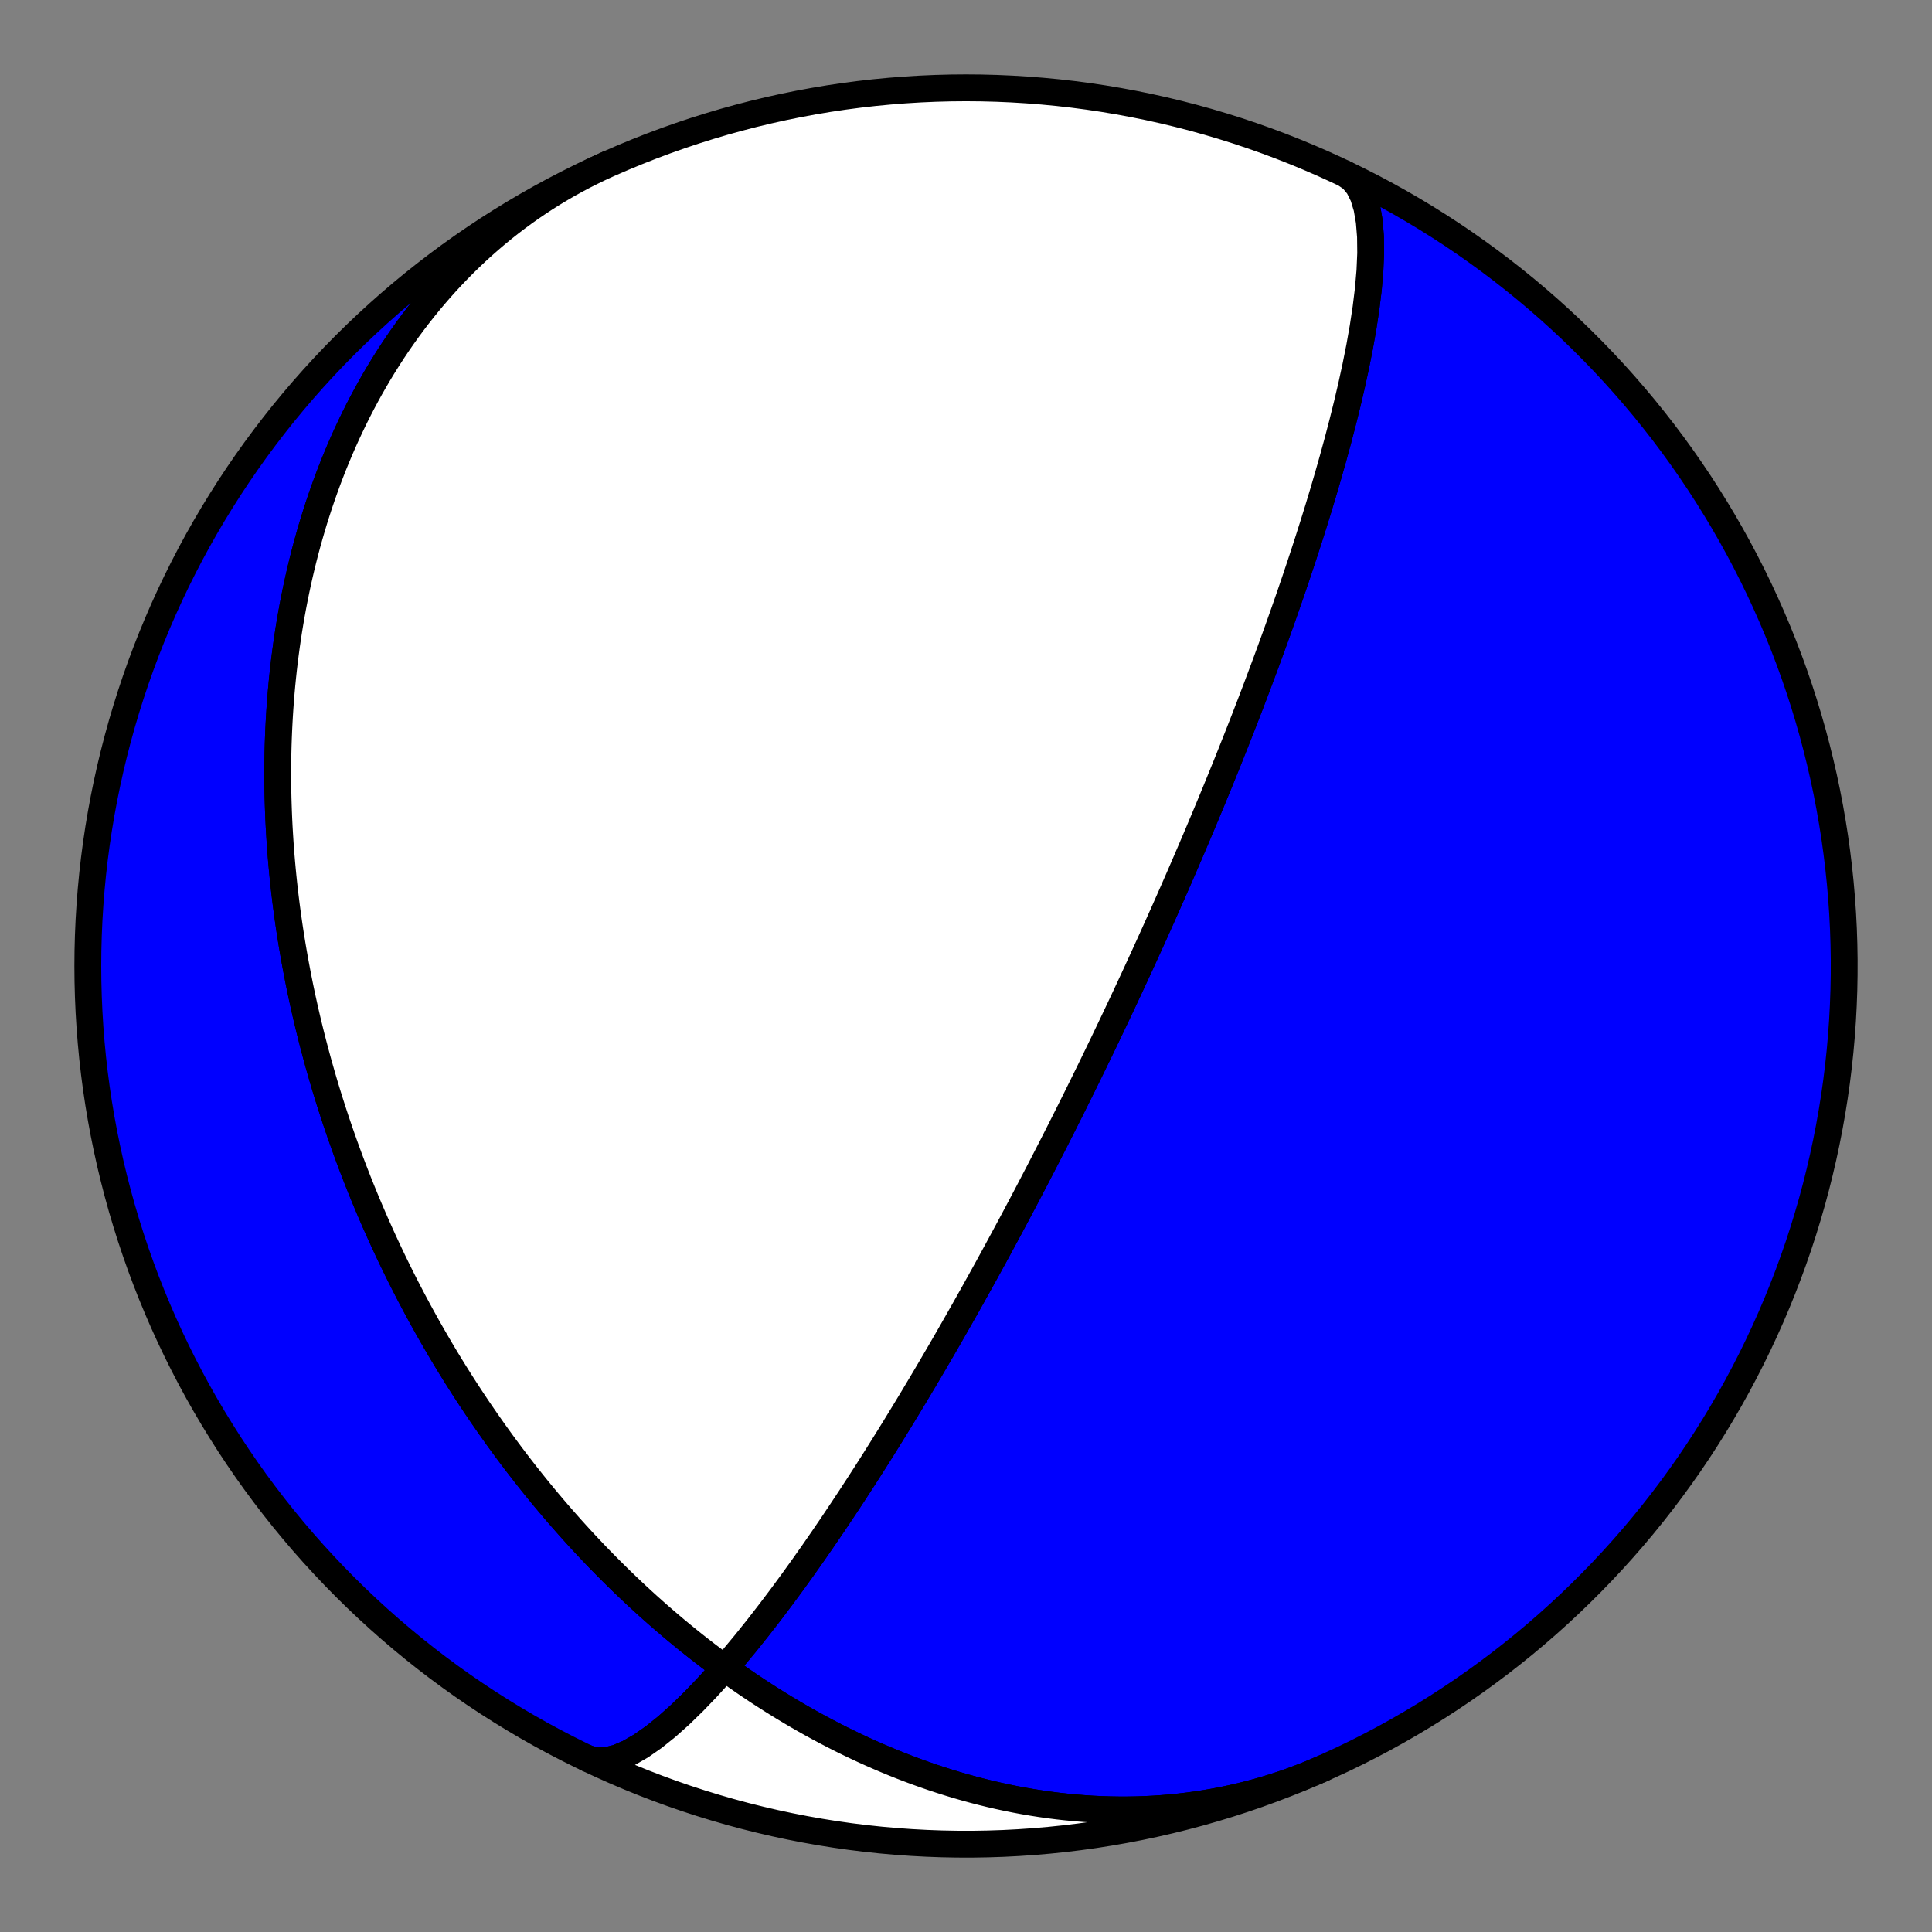 <?xml version="1.0" encoding="utf-8" standalone="no"?>
<!DOCTYPE svg PUBLIC "-//W3C//DTD SVG 1.1//EN"
  "http://www.w3.org/Graphics/SVG/1.1/DTD/svg11.dtd">
<!-- Created with matplotlib (https://matplotlib.org/) -->
<svg height="144pt" version="1.1" viewBox="0 0 144 144" width="144pt" xmlns="http://www.w3.org/2000/svg" xmlns:xlink="http://www.w3.org/1999/xlink">
 <rect x="0" y="0" width="144" height="144" fill="#808080" stroke="none"/>
 <defs>
  <style type="text/css">*{stroke-linecap:butt;stroke-linejoin:round;}</style>
 </defs>
 <g id="figure_1">
  <g id="patch_1">
   <path d="M 0 144 
L 144 144 
L 144 0 
L 0 0 
z
" style="fill:none;"/>
  </g>
  <g id="axes_1">
   <g id="PatchCollection_1">
    <path clip-path="url(#pc6c917d5fa)" d="M 98.624 131.797 
L 98.024 132.058 
L 97.418 132.308 
L 96.809 132.546 
L 96.195 132.773 
L 95.577 132.988 
L 94.955 133.192 
L 94.33 133.384 
L 93.701 133.565 
L 93.069 133.734 
L 92.434 133.892 
L 91.797 134.038 
L 91.157 134.173 
L 90.514 134.296 
L 89.87 134.407 
L 89.225 134.507 
L 88.577 134.596 
L 87.929 134.673 
L 87.28 134.739 
L 86.629 134.794 
L 85.979 134.838 
L 85.327 134.87 
L 84.676 134.892 
L 84.025 134.903 
L 83.374 134.903 
L 82.724 134.892 
L 82.075 134.871 
L 81.426 134.84 
L 80.779 134.798 
L 80.133 134.746 
L 79.488 134.684 
L 78.845 134.613 
L 78.204 134.532 
L 77.565 134.441 
L 76.928 134.341 
L 76.294 134.232 
L 75.662 134.114 
L 75.033 133.987 
L 74.407 133.852 
L 73.783 133.708 
L 73.163 133.556 
L 72.546 133.396 
L 71.932 133.227 
L 71.322 133.052 
L 70.715 132.868 
L 70.112 132.677 
L 69.513 132.479 
L 68.917 132.274 
L 68.325 132.062 
L 67.738 131.843 
L 67.154 131.618 
L 66.575 131.386 
L 65.999 131.148 
L 65.428 130.904 
L 64.862 130.655 
L 64.299 130.399 
L 63.742 130.138 
L 63.188 129.872 
L 62.639 129.601 
L 62.095 129.324 
L 61.555 129.043 
L 61.02 128.757 
L 60.489 128.466 
L 59.963 128.171 
L 59.441 127.871 
L 58.925 127.567 
L 58.413 127.26 
L 57.905 126.948 
L 57.402 126.632 
L 56.904 126.313 
L 56.41 125.991 
L 55.921 125.664 
L 55.437 125.335 
L 54.958 125.002 
L 54.483 124.667 
L 54.012 124.328 
L 53.546 123.986 
L 53.085 123.642 
L 52.628 123.295 
L 52.176 122.945 
L 51.728 122.593 
L 51.285 122.238 
L 50.846 121.881 
L 50.411 121.522 
L 49.981 121.161 
L 49.556 120.797 
L 49.134 120.432 
L 48.717 120.064 
L 48.304 119.695 
L 47.896 119.324 
L 47.491 118.951 
L 47.091 118.577 
L 46.695 118.2 
L 46.303 117.823 
L 45.915 117.443 
L 45.531 117.062 
L 45.151 116.68 
L 44.775 116.297 
L 44.402 115.912 
L 44.034 115.525 
L 43.67 115.138 
L 43.309 114.749 
L 42.952 114.359 
L 42.599 113.968 
L 42.25 113.576 
L 41.904 113.183 
L 41.561 112.789 
L 41.223 112.393 
L 40.888 111.997 
L 40.556 111.6 
L 40.228 111.202 
L 39.903 110.803 
L 39.582 110.402 
L 39.264 110.002 
L 38.95 109.6 
L 38.638 109.197 
L 38.33 108.794 
L 38.025 108.389 
L 37.724 107.984 
L 37.425 107.578 
L 37.13 107.171 
L 36.838 106.764 
L 36.549 106.355 
L 36.263 105.946 
L 35.98 105.536 
L 35.699 105.126 
L 35.422 104.714 
L 35.148 104.302 
L 34.877 103.889 
L 34.608 103.476 
L 34.343 103.061 
L 34.08 102.646 
L 33.82 102.23 
L 33.563 101.813 
L 33.308 101.396 
L 33.056 100.977 
L 32.807 100.558 
L 32.561 100.138 
L 32.317 99.717 
L 32.076 99.296 
L 31.837 98.874 
L 31.602 98.451 
L 31.368 98.027 
L 31.137 97.602 
L 30.909 97.176 
L 30.683 96.75 
L 30.46 96.322 
L 30.239 95.894 
L 30.021 95.465 
L 29.805 95.035 
L 29.592 94.604 
L 29.381 94.172 
L 29.172 93.739 
L 28.966 93.305 
L 28.763 92.87 
L 28.561 92.434 
L 28.362 91.997 
L 28.166 91.559 
L 27.971 91.121 
L 27.78 90.68 
L 27.59 90.239 
L 27.403 89.797 
L 27.218 89.354 
L 27.035 88.909 
L 26.855 88.464 
L 26.677 88.017 
L 26.502 87.569 
L 26.328 87.12 
L 26.157 86.669 
L 25.989 86.218 
L 25.823 85.765 
L 25.659 85.311 
L 25.497 84.855 
L 25.338 84.398 
L 25.181 83.94 
L 25.026 83.48 
L 24.874 83.019 
L 24.724 82.557 
L 24.576 82.093 
L 24.431 81.628 
L 24.288 81.161 
L 24.148 80.693 
L 24.01 80.223 
L 23.875 79.751 
L 23.741 79.279 
L 23.611 78.804 
L 23.483 78.328 
L 23.357 77.85 
L 23.234 77.371 
L 23.113 76.89 
L 22.995 76.407 
L 22.879 75.923 
L 22.766 75.437 
L 22.656 74.949 
L 22.548 74.46 
L 22.443 73.968 
L 22.34 73.475 
L 22.241 72.98 
L 22.144 72.483 
L 22.05 71.985 
L 21.958 71.484 
L 21.87 70.982 
L 21.784 70.478 
L 21.701 69.971 
L 21.621 69.463 
L 21.544 68.953 
L 21.471 68.442 
L 21.4 67.928 
L 21.332 67.412 
L 21.268 66.894 
L 21.206 66.374 
L 21.148 65.852 
L 21.093 65.329 
L 21.042 64.803 
L 20.994 64.275 
L 20.949 63.745 
L 20.908 63.213 
L 20.871 62.68 
L 20.837 62.144 
L 20.806 61.606 
L 20.779 61.066 
L 20.757 60.524 
L 20.738 59.98 
L 20.722 59.435 
L 20.711 58.887 
L 20.704 58.337 
L 20.701 57.785 
L 20.702 57.232 
L 20.708 56.676 
L 20.717 56.119 
L 20.731 55.559 
L 20.75 54.998 
L 20.773 54.435 
L 20.801 53.871 
L 20.833 53.304 
L 20.87 52.736 
L 20.912 52.166 
L 20.959 51.595 
L 21.011 51.022 
L 21.068 50.447 
L 21.13 49.871 
L 21.198 49.294 
L 21.271 48.715 
L 21.349 48.135 
L 21.433 47.553 
L 21.522 46.971 
L 21.618 46.387 
L 21.719 45.803 
L 21.826 45.217 
L 21.939 44.631 
L 22.058 44.044 
L 22.183 43.456 
L 22.315 42.867 
L 22.453 42.278 
L 22.597 41.689 
L 22.748 41.1 
L 22.906 40.51 
L 23.071 39.921 
L 23.242 39.331 
L 23.42 38.742 
L 23.606 38.153 
L 23.798 37.565 
L 23.998 36.977 
L 24.205 36.39 
L 24.419 35.805 
L 24.641 35.22 
L 24.87 34.637 
L 25.108 34.055 
L 25.352 33.475 
L 25.605 32.896 
L 25.865 32.32 
L 26.134 31.746 
L 26.41 31.174 
L 26.694 30.605 
L 26.987 30.039 
L 27.288 29.475 
L 27.596 28.915 
L 27.914 28.359 
L 28.239 27.806 
L 28.573 27.257 
L 28.915 26.712 
L 29.265 26.171 
L 29.624 25.635 
L 29.992 25.103 
L 30.367 24.577 
L 30.751 24.056 
L 31.144 23.54 
L 31.545 23.03 
L 31.954 22.526 
L 32.372 22.028 
L 32.797 21.537 
L 33.232 21.052 
L 33.674 20.575 
L 34.125 20.104 
L 34.583 19.641 
L 35.05 19.185 
L 35.524 18.737 
L 36.007 18.297 
L 36.497 17.866 
L 36.994 17.443 
L 37.5 17.028 
L 38.012 16.623 
L 38.532 16.227 
L 39.059 15.84 
L 39.594 15.462 
L 40.134 15.094 
L 40.682 14.736 
L 41.236 14.388 
L 41.797 14.051 
L 42.363 13.723 
L 42.936 13.407 
L 43.514 13.1 
L 44.099 12.805 
L 44.688 12.52 
L 45.283 12.247 
L 45.378 12.204 
L 44.338 12.678 
L 43.307 13.17 
L 42.285 13.68 
L 41.271 14.207 
L 40.267 14.752 
L 39.273 15.315 
L 38.289 15.895 
L 37.315 16.492 
L 36.351 17.105 
L 35.399 17.736 
L 34.457 18.383 
L 33.527 19.046 
L 32.609 19.726 
L 31.703 20.421 
L 30.808 21.132 
L 29.927 21.859 
L 29.058 22.601 
L 28.203 23.358 
L 27.36 24.13 
L 26.532 24.916 
L 25.717 25.717 
L 24.916 26.532 
L 24.13 27.36 
L 23.358 28.203 
L 22.601 29.058 
L 21.859 29.927 
L 21.132 30.808 
L 20.421 31.703 
L 19.726 32.609 
L 19.046 33.527 
L 18.383 34.457 
L 17.736 35.399 
L 17.105 36.351 
L 16.492 37.315 
L 15.895 38.289 
L 15.315 39.273 
L 14.752 40.267 
L 14.207 41.271 
L 13.68 42.285 
L 13.17 43.307 
L 12.678 44.338 
L 12.204 45.378 
L 11.749 46.425 
L 11.312 47.481 
L 10.893 48.544 
L 10.493 49.614 
L 10.112 50.691 
L 9.749 51.774 
L 9.406 52.864 
L 9.081 53.959 
L 8.776 55.06 
L 8.49 56.166 
L 8.223 57.277 
L 7.976 58.392 
L 7.748 59.511 
L 7.54 60.635 
L 7.351 61.761 
L 7.182 62.891 
L 7.033 64.024 
L 6.904 65.159 
L 6.795 66.296 
L 6.705 67.435 
L 6.635 68.575 
L 6.585 69.717 
L 6.555 70.859 
L 6.545 72.001 
L 6.555 73.143 
L 6.585 74.285 
L 6.635 75.427 
L 6.705 76.567 
L 6.795 77.706 
L 6.904 78.843 
L 7.033 79.978 
L 7.182 81.111 
L 7.351 82.24 
L 7.54 83.367 
L 7.748 84.49 
L 7.976 85.61 
L 8.223 86.725 
L 8.49 87.836 
L 8.776 88.942 
L 9.081 90.043 
L 9.406 91.138 
L 9.749 92.228 
L 10.112 93.311 
L 10.493 94.388 
L 10.893 95.458 
L 11.312 96.521 
L 11.749 97.576 
L 12.204 98.624 
L 12.678 99.664 
L 13.17 100.695 
L 13.68 101.717 
L 14.207 102.73 
L 14.752 103.734 
L 15.315 104.729 
L 15.895 105.713 
L 16.492 106.687 
L 17.105 107.651 
L 17.736 108.603 
L 18.383 109.545 
L 19.046 110.475 
L 19.726 111.393 
L 20.421 112.299 
L 21.132 113.193 
L 21.859 114.075 
L 22.601 114.944 
L 23.358 115.799 
L 24.13 116.641 
L 24.916 117.47 
L 25.717 118.285 
L 26.532 119.086 
L 27.36 119.872 
L 28.203 120.644 
L 29.058 121.401 
L 29.927 122.143 
L 30.808 122.869 
L 31.703 123.581 
L 32.609 124.276 
L 33.527 124.955 
L 34.457 125.619 
L 35.399 126.266 
L 36.351 126.896 
L 37.315 127.51 
L 38.289 128.107 
L 39.273 128.687 
L 40.267 129.25 
L 41.271 129.795 
L 42.285 130.322 
L 43.307 130.832 
L 43.842 131.087 
L 44.489 131.248 
L 45.216 131.225 
L 46.015 131.024 
L 46.875 130.655 
L 47.784 130.131 
L 48.731 129.47 
L 49.705 128.688 
L 50.695 127.804 
L 51.689 126.837 
L 52.681 125.806 
L 53.662 124.725 
L 54.626 123.611 
L 55.568 122.477 
L 56.485 121.332 
L 57.372 120.189 
L 58.23 119.053 
L 59.055 117.932 
L 59.848 116.83 
L 60.609 115.752 
L 61.337 114.7 
L 62.035 113.676 
L 62.701 112.682 
L 63.339 111.719 
L 63.948 110.786 
L 64.529 109.885 
L 65.085 109.014 
L 65.615 108.173 
L 66.123 107.361 
L 66.608 106.578 
L 67.071 105.823 
L 67.515 105.095 
L 67.94 104.393 
L 68.346 103.715 
L 68.736 103.062 
L 69.11 102.431 
L 69.468 101.822 
L 69.812 101.234 
L 70.143 100.666 
L 70.461 100.117 
L 70.766 99.587 
L 71.06 99.074 
L 71.344 98.577 
L 71.616 98.097 
L 71.88 97.632 
L 72.134 97.181 
L 72.379 96.744 
L 72.616 96.321 
L 72.844 95.91 
L 73.066 95.511 
L 73.28 95.123 
L 73.488 94.747 
L 73.689 94.382 
L 73.884 94.026 
L 74.073 93.68 
L 74.256 93.344 
L 74.434 93.016 
L 74.607 92.696 
L 74.775 92.385 
L 74.939 92.082 
L 75.098 91.786 
L 75.253 91.498 
L 75.404 91.216 
L 75.551 90.941 
L 75.694 90.672 
L 75.834 90.409 
L 75.97 90.152 
L 76.103 89.901 
L 76.233 89.655 
L 76.36 89.415 
L 76.484 89.179 
L 76.605 88.948 
L 76.724 88.722 
L 76.84 88.5 
L 76.953 88.283 
L 77.064 88.07 
L 77.173 87.861 
L 77.28 87.655 
L 77.385 87.454 
L 77.488 87.256 
L 77.588 87.061 
L 77.687 86.87 
L 77.784 86.682 
L 77.879 86.497 
L 77.973 86.315 
L 78.065 86.136 
L 78.155 85.96 
L 78.244 85.786 
L 78.332 85.615 
L 78.418 85.447 
L 78.502 85.281 
L 78.586 85.118 
L 78.668 84.956 
L 78.749 84.797 
L 78.828 84.64 
L 78.907 84.486 
L 78.984 84.333 
L 79.061 84.182 
L 79.136 84.033 
L 79.21 83.886 
L 79.284 83.74 
L 79.356 83.596 
L 79.428 83.454 
L 79.498 83.314 
L 79.568 83.175 
L 79.637 83.037 
L 79.705 82.901 
L 79.773 82.767 
L 79.839 82.633 
L 79.905 82.501 
L 79.97 82.37 
L 80.035 82.241 
L 80.099 82.112 
L 80.162 81.985 
L 80.225 81.859 
L 80.287 81.734 
L 80.348 81.61 
L 80.409 81.487 
L 80.47 81.365 
L 80.53 81.243 
L 80.589 81.123 
L 80.648 81.004 
L 80.707 80.885 
L 80.765 80.767 
L 80.823 80.65 
L 80.88 80.534 
L 80.937 80.418 
L 80.993 80.303 
L 81.049 80.189 
L 81.105 80.075 
L 81.16 79.962 
L 81.215 79.849 
L 81.27 79.738 
L 81.324 79.626 
L 81.379 79.515 
L 81.432 79.405 
L 81.486 79.295 
L 81.539 79.185 
L 81.592 79.076 
L 81.645 78.967 
L 81.698 78.858 
L 81.75 78.75 
L 81.803 78.643 
L 81.855 78.535 
L 81.907 78.428 
L 81.958 78.321 
L 82.01 78.214 
L 82.061 78.107 
L 82.113 78.001 
L 82.164 77.895 
L 82.215 77.789 
L 82.266 77.683 
L 82.317 77.577 
L 82.368 77.471 
L 82.418 77.365 
L 82.469 77.26 
L 82.52 77.154 
L 82.57 77.048 
L 82.621 76.943 
L 82.671 76.837 
L 82.722 76.731 
L 82.772 76.625 
L 82.823 76.519 
L 82.873 76.413 
L 82.924 76.307 
L 82.974 76.201 
L 83.025 76.094 
L 83.076 75.988 
L 83.126 75.881 
L 83.177 75.773 
L 83.228 75.666 
L 83.279 75.558 
L 83.33 75.45 
L 83.381 75.342 
L 83.433 75.233 
L 83.484 75.124 
L 83.536 75.014 
L 83.588 74.904 
L 83.64 74.794 
L 83.692 74.683 
L 83.744 74.572 
L 83.796 74.46 
L 83.849 74.348 
L 83.902 74.235 
L 83.955 74.121 
L 84.008 74.007 
L 84.062 73.892 
L 84.116 73.777 
L 84.17 73.66 
L 84.225 73.543 
L 84.279 73.426 
L 84.334 73.307 
L 84.39 73.188 
L 84.446 73.068 
L 84.502 72.947 
L 84.558 72.825 
L 84.615 72.702 
L 84.672 72.578 
L 84.73 72.453 
L 84.788 72.327 
L 84.846 72.2 
L 84.905 72.072 
L 84.965 71.943 
L 85.025 71.812 
L 85.085 71.681 
L 85.146 71.548 
L 85.208 71.413 
L 85.27 71.277 
L 85.333 71.14 
L 85.396 71.002 
L 85.46 70.861 
L 85.524 70.719 
L 85.59 70.576 
L 85.656 70.431 
L 85.722 70.284 
L 85.79 70.135 
L 85.858 69.985 
L 85.927 69.832 
L 85.996 69.678 
L 86.067 69.522 
L 86.138 69.363 
L 86.211 69.202 
L 86.284 69.039 
L 86.358 68.874 
L 86.433 68.706 
L 86.51 68.535 
L 86.587 68.362 
L 86.665 68.187 
L 86.745 68.008 
L 86.826 67.827 
L 86.907 67.642 
L 86.991 67.455 
L 87.075 67.264 
L 87.161 67.07 
L 87.248 66.872 
L 87.337 66.671 
L 87.427 66.467 
L 87.518 66.258 
L 87.611 66.045 
L 87.706 65.828 
L 87.803 65.607 
L 87.901 65.382 
L 88.001 65.152 
L 88.103 64.917 
L 88.207 64.677 
L 88.313 64.431 
L 88.421 64.181 
L 88.531 63.924 
L 88.644 63.662 
L 88.759 63.394 
L 88.876 63.119 
L 88.996 62.838 
L 89.119 62.55 
L 89.244 62.254 
L 89.372 61.952 
L 89.503 61.641 
L 89.637 61.322 
L 89.774 60.994 
L 89.915 60.658 
L 90.059 60.312 
L 90.207 59.956 
L 90.358 59.591 
L 90.513 59.214 
L 90.673 58.826 
L 90.836 58.427 
L 91.004 58.015 
L 91.176 57.59 
L 91.354 57.152 
L 91.536 56.699 
L 91.723 56.232 
L 91.915 55.749 
L 92.113 55.25 
L 92.317 54.733 
L 92.527 54.198 
L 92.743 53.644 
L 92.965 53.07 
L 93.195 52.475 
L 93.431 51.857 
L 93.674 51.217 
L 93.924 50.552 
L 94.182 49.861 
L 94.448 49.143 
L 94.722 48.396 
L 95.004 47.62 
L 95.294 46.813 
L 95.592 45.973 
L 95.899 45.098 
L 96.214 44.189 
L 96.537 43.242 
L 96.868 42.256 
L 97.206 41.232 
L 97.552 40.166 
L 97.903 39.059 
L 98.26 37.909 
L 98.62 36.717 
L 98.982 35.483 
L 99.344 34.208 
L 99.704 32.893 
L 100.058 31.541 
L 100.403 30.156 
L 100.735 28.743 
L 101.047 27.309 
L 101.336 25.862 
L 101.593 24.413 
L 101.812 22.973 
L 101.986 21.559 
L 102.105 20.185 
L 102.162 18.871 
L 102.148 17.636 
L 102.056 16.501 
L 101.88 15.485 
L 101.613 14.607 
L 101.254 13.885 
L 100.8 13.332 
L 100.255 12.957 
L 100.255 12.957 
L 101.281 13.46 
L 102.298 13.979 
L 103.306 14.517 
L 104.305 15.072 
L 105.293 15.645 
L 106.272 16.234 
L 107.24 16.841 
L 108.197 17.464 
L 109.144 18.104 
L 110.078 18.761 
L 111.002 19.433 
L 111.913 20.122 
L 112.813 20.827 
L 113.7 21.547 
L 114.574 22.282 
L 115.435 23.033 
L 116.283 23.798 
L 117.118 24.578 
L 117.938 25.373 
L 118.745 26.182 
L 119.538 27.004 
L 120.316 27.841 
L 121.079 28.691 
L 121.827 29.554 
L 122.561 30.43 
L 123.278 31.319 
L 123.981 32.22 
L 124.667 33.133 
L 125.337 34.058 
L 125.991 34.995 
L 126.629 35.943 
L 127.25 36.902 
L 127.854 37.871 
L 128.441 38.851 
L 129.011 39.841 
L 129.564 40.841 
L 130.099 41.85 
L 130.616 42.869 
L 131.116 43.896 
L 131.597 44.932 
L 132.06 45.977 
L 132.506 47.029 
L 132.932 48.088 
L 133.34 49.156 
L 133.73 50.23 
L 134.1 51.31 
L 134.452 52.397 
L 134.784 53.49 
L 135.098 54.589 
L 135.392 55.692 
L 135.667 56.801 
L 135.923 57.915 
L 136.159 59.032 
L 136.375 60.154 
L 136.572 61.279 
L 136.75 62.408 
L 136.907 63.539 
L 137.045 64.673 
L 137.163 65.81 
L 137.261 66.948 
L 137.339 68.088 
L 137.398 69.229 
L 137.436 70.37 
L 137.455 71.513 
L 137.453 72.655 
L 137.432 73.797 
L 137.39 74.939 
L 137.329 76.08 
L 137.248 77.219 
L 137.147 78.357 
L 137.026 79.493 
L 136.886 80.627 
L 136.725 81.758 
L 136.545 82.886 
L 136.345 84.011 
L 136.126 85.132 
L 135.887 86.249 
L 135.628 87.362 
L 135.351 88.47 
L 135.054 89.573 
L 134.737 90.671 
L 134.402 91.763 
L 134.048 92.849 
L 133.674 93.928 
L 133.282 95.001 
L 132.871 96.067 
L 132.442 97.126 
L 131.994 98.177 
L 131.528 99.22 
L 131.044 100.255 
L 130.542 101.281 
L 130.022 102.298 
L 129.485 103.306 
L 128.93 104.305 
L 128.357 105.293 
L 127.768 106.272 
L 127.161 107.24 
L 126.538 108.197 
L 125.898 109.144 
L 125.241 110.078 
L 124.568 111.002 
L 123.88 111.913 
L 123.175 112.813 
L 122.455 113.7 
L 121.72 114.574 
L 120.969 115.435 
L 120.204 116.283 
L 119.424 117.118 
L 118.629 117.938 
L 117.82 118.745 
L 116.997 119.538 
L 116.161 120.316 
L 115.311 121.079 
L 114.448 121.827 
L 113.572 122.561 
L 112.683 123.278 
L 111.782 123.981 
L 110.869 124.667 
L 109.944 125.337 
L 109.007 125.991 
L 108.059 126.629 
L 107.1 127.25 
L 106.131 127.854 
L 105.151 128.441 
L 104.161 129.011 
L 103.161 129.564 
L 102.151 130.099 
L 101.133 130.616 
L 100.105 131.116 
z
" style="fill:#0000ff;stroke:#000000;stroke-width:2;"/>
    <path clip-path="url(#pc6c917d5fa)" d="M 98.624 131.797 
L 98.024 132.058 
L 97.418 132.308 
L 96.809 132.546 
L 96.195 132.773 
L 95.577 132.988 
L 94.955 133.192 
L 94.33 133.384 
L 93.701 133.565 
L 93.069 133.734 
L 92.434 133.892 
L 91.797 134.038 
L 91.157 134.173 
L 90.514 134.296 
L 89.87 134.407 
L 89.225 134.507 
L 88.577 134.596 
L 87.929 134.673 
L 87.28 134.739 
L 86.629 134.794 
L 85.979 134.838 
L 85.327 134.87 
L 84.676 134.892 
L 84.025 134.903 
L 83.374 134.903 
L 82.724 134.892 
L 82.075 134.871 
L 81.426 134.84 
L 80.779 134.798 
L 80.133 134.746 
L 79.488 134.684 
L 78.845 134.613 
L 78.204 134.532 
L 77.565 134.441 
L 76.928 134.341 
L 76.294 134.232 
L 75.662 134.114 
L 75.033 133.987 
L 74.407 133.852 
L 73.783 133.708 
L 73.163 133.556 
L 72.546 133.396 
L 71.932 133.227 
L 71.322 133.052 
L 70.715 132.868 
L 70.112 132.677 
L 69.513 132.479 
L 68.917 132.274 
L 68.325 132.062 
L 67.738 131.843 
L 67.154 131.618 
L 66.575 131.386 
L 65.999 131.148 
L 65.428 130.904 
L 64.862 130.655 
L 64.299 130.399 
L 63.742 130.138 
L 63.188 129.872 
L 62.639 129.601 
L 62.095 129.324 
L 61.555 129.043 
L 61.02 128.757 
L 60.489 128.466 
L 59.963 128.171 
L 59.441 127.871 
L 58.925 127.567 
L 58.413 127.26 
L 57.905 126.948 
L 57.402 126.632 
L 56.904 126.313 
L 56.41 125.991 
L 55.921 125.664 
L 55.437 125.335 
L 54.958 125.002 
L 54.483 124.667 
L 54.012 124.328 
L 53.546 123.986 
L 53.085 123.642 
L 52.628 123.295 
L 52.176 122.945 
L 51.728 122.593 
L 51.285 122.238 
L 50.846 121.881 
L 50.411 121.522 
L 49.981 121.161 
L 49.556 120.797 
L 49.134 120.432 
L 48.717 120.064 
L 48.304 119.695 
L 47.896 119.324 
L 47.491 118.951 
L 47.091 118.577 
L 46.695 118.2 
L 46.303 117.823 
L 45.915 117.443 
L 45.531 117.062 
L 45.151 116.68 
L 44.775 116.297 
L 44.402 115.912 
L 44.034 115.525 
L 43.67 115.138 
L 43.309 114.749 
L 42.952 114.359 
L 42.599 113.968 
L 42.25 113.576 
L 41.904 113.183 
L 41.561 112.789 
L 41.223 112.393 
L 40.888 111.997 
L 40.556 111.6 
L 40.228 111.202 
L 39.903 110.803 
L 39.582 110.402 
L 39.264 110.002 
L 38.95 109.6 
L 38.638 109.197 
L 38.33 108.794 
L 38.025 108.389 
L 37.724 107.984 
L 37.425 107.578 
L 37.13 107.171 
L 36.838 106.764 
L 36.549 106.355 
L 36.263 105.946 
L 35.98 105.536 
L 35.699 105.126 
L 35.422 104.714 
L 35.148 104.302 
L 34.877 103.889 
L 34.608 103.476 
L 34.343 103.061 
L 34.08 102.646 
L 33.82 102.23 
L 33.563 101.813 
L 33.308 101.396 
L 33.056 100.977 
L 32.807 100.558 
L 32.561 100.138 
L 32.317 99.717 
L 32.076 99.296 
L 31.837 98.874 
L 31.602 98.451 
L 31.368 98.027 
L 31.137 97.602 
L 30.909 97.176 
L 30.683 96.75 
L 30.46 96.322 
L 30.239 95.894 
L 30.021 95.465 
L 29.805 95.035 
L 29.592 94.604 
L 29.381 94.172 
L 29.172 93.739 
L 28.966 93.305 
L 28.763 92.87 
L 28.561 92.434 
L 28.362 91.997 
L 28.166 91.559 
L 27.971 91.121 
L 27.78 90.68 
L 27.59 90.239 
L 27.403 89.797 
L 27.218 89.354 
L 27.035 88.909 
L 26.855 88.464 
L 26.677 88.017 
L 26.502 87.569 
L 26.328 87.12 
L 26.157 86.669 
L 25.989 86.218 
L 25.823 85.765 
L 25.659 85.311 
L 25.497 84.855 
L 25.338 84.398 
L 25.181 83.94 
L 25.026 83.48 
L 24.874 83.019 
L 24.724 82.557 
L 24.576 82.093 
L 24.431 81.628 
L 24.288 81.161 
L 24.148 80.693 
L 24.01 80.223 
L 23.875 79.751 
L 23.741 79.279 
L 23.611 78.804 
L 23.483 78.328 
L 23.357 77.85 
L 23.234 77.371 
L 23.113 76.89 
L 22.995 76.407 
L 22.879 75.923 
L 22.766 75.437 
L 22.656 74.949 
L 22.548 74.46 
L 22.443 73.968 
L 22.34 73.475 
L 22.241 72.98 
L 22.144 72.483 
L 22.05 71.985 
L 21.958 71.484 
L 21.87 70.982 
L 21.784 70.478 
L 21.701 69.971 
L 21.621 69.463 
L 21.544 68.953 
L 21.471 68.442 
L 21.4 67.928 
L 21.332 67.412 
L 21.268 66.894 
L 21.206 66.374 
L 21.148 65.852 
L 21.093 65.329 
L 21.042 64.803 
L 20.994 64.275 
L 20.949 63.745 
L 20.908 63.213 
L 20.871 62.68 
L 20.837 62.144 
L 20.806 61.606 
L 20.779 61.066 
L 20.757 60.524 
L 20.738 59.98 
L 20.722 59.435 
L 20.711 58.887 
L 20.704 58.337 
L 20.701 57.785 
L 20.702 57.232 
L 20.708 56.676 
L 20.717 56.119 
L 20.731 55.559 
L 20.75 54.998 
L 20.773 54.435 
L 20.801 53.871 
L 20.833 53.304 
L 20.87 52.736 
L 20.912 52.166 
L 20.959 51.595 
L 21.011 51.022 
L 21.068 50.447 
L 21.13 49.871 
L 21.198 49.294 
L 21.271 48.715 
L 21.349 48.135 
L 21.433 47.553 
L 21.522 46.971 
L 21.618 46.387 
L 21.719 45.803 
L 21.826 45.217 
L 21.939 44.631 
L 22.058 44.044 
L 22.183 43.456 
L 22.315 42.867 
L 22.453 42.278 
L 22.597 41.689 
L 22.748 41.1 
L 22.906 40.51 
L 23.071 39.921 
L 23.242 39.331 
L 23.42 38.742 
L 23.606 38.153 
L 23.798 37.565 
L 23.998 36.977 
L 24.205 36.39 
L 24.419 35.805 
L 24.641 35.22 
L 24.87 34.637 
L 25.108 34.055 
L 25.352 33.475 
L 25.605 32.896 
L 25.865 32.32 
L 26.134 31.746 
L 26.41 31.174 
L 26.694 30.605 
L 26.987 30.039 
L 27.288 29.475 
L 27.596 28.915 
L 27.914 28.359 
L 28.239 27.806 
L 28.573 27.257 
L 28.915 26.712 
L 29.265 26.171 
L 29.624 25.635 
L 29.992 25.103 
L 30.367 24.577 
L 30.751 24.056 
L 31.144 23.54 
L 31.545 23.03 
L 31.954 22.526 
L 32.372 22.028 
L 32.797 21.537 
L 33.232 21.052 
L 33.674 20.575 
L 34.125 20.104 
L 34.583 19.641 
L 35.05 19.185 
L 35.524 18.737 
L 36.007 18.297 
L 36.497 17.866 
L 36.994 17.443 
L 37.5 17.028 
L 38.012 16.623 
L 38.532 16.227 
L 39.059 15.84 
L 39.594 15.462 
L 40.134 15.094 
L 40.682 14.736 
L 41.236 14.388 
L 41.797 14.051 
L 42.363 13.723 
L 42.936 13.407 
L 43.514 13.1 
L 44.099 12.805 
L 44.688 12.52 
L 45.283 12.247 
L 45.378 12.204 
L 46.425 11.749 
L 47.481 11.312 
L 48.544 10.893 
L 49.614 10.493 
L 50.691 10.112 
L 51.774 9.749 
L 52.864 9.406 
L 53.959 9.081 
L 55.06 8.776 
L 56.166 8.49 
L 57.277 8.223 
L 58.392 7.976 
L 59.511 7.748 
L 60.635 7.54 
L 61.761 7.351 
L 62.891 7.182 
L 64.024 7.033 
L 65.159 6.904 
L 66.296 6.795 
L 67.435 6.705 
L 68.575 6.635 
L 69.717 6.585 
L 70.859 6.555 
L 72.001 6.545 
L 73.143 6.555 
L 74.285 6.585 
L 75.427 6.635 
L 76.567 6.705 
L 77.706 6.795 
L 78.843 6.904 
L 79.978 7.033 
L 81.111 7.182 
L 82.24 7.351 
L 83.367 7.54 
L 84.49 7.748 
L 85.61 7.976 
L 86.725 8.223 
L 87.836 8.49 
L 88.942 8.776 
L 90.043 9.081 
L 91.138 9.406 
L 92.228 9.749 
L 93.311 10.112 
L 94.388 10.493 
L 95.458 10.893 
L 96.521 11.312 
L 97.576 11.749 
L 98.624 12.204 
L 99.664 12.678 
L 100.255 12.957 
L 100.8 13.332 
L 101.254 13.885 
L 101.613 14.607 
L 101.88 15.485 
L 102.056 16.501 
L 102.148 17.636 
L 102.162 18.871 
L 102.105 20.185 
L 101.986 21.559 
L 101.812 22.973 
L 101.593 24.413 
L 101.336 25.862 
L 101.047 27.309 
L 100.735 28.743 
L 100.403 30.156 
L 100.058 31.541 
L 99.704 32.893 
L 99.344 34.208 
L 98.982 35.483 
L 98.62 36.717 
L 98.26 37.909 
L 97.903 39.059 
L 97.552 40.166 
L 97.206 41.232 
L 96.868 42.256 
L 96.537 43.242 
L 96.214 44.189 
L 95.899 45.098 
L 95.592 45.973 
L 95.294 46.813 
L 95.004 47.62 
L 94.722 48.396 
L 94.448 49.143 
L 94.182 49.861 
L 93.924 50.552 
L 93.674 51.217 
L 93.431 51.857 
L 93.195 52.475 
L 92.965 53.07 
L 92.743 53.644 
L 92.527 54.198 
L 92.317 54.733 
L 92.113 55.25 
L 91.915 55.749 
L 91.723 56.232 
L 91.536 56.699 
L 91.354 57.152 
L 91.176 57.59 
L 91.004 58.015 
L 90.836 58.427 
L 90.673 58.826 
L 90.513 59.214 
L 90.358 59.591 
L 90.207 59.956 
L 90.059 60.312 
L 89.915 60.658 
L 89.774 60.994 
L 89.637 61.322 
L 89.503 61.641 
L 89.372 61.952 
L 89.244 62.254 
L 89.119 62.55 
L 88.996 62.838 
L 88.876 63.119 
L 88.759 63.394 
L 88.644 63.662 
L 88.531 63.924 
L 88.421 64.181 
L 88.313 64.431 
L 88.207 64.677 
L 88.103 64.917 
L 88.001 65.152 
L 87.901 65.382 
L 87.803 65.607 
L 87.706 65.828 
L 87.611 66.045 
L 87.518 66.258 
L 87.427 66.467 
L 87.337 66.671 
L 87.248 66.872 
L 87.161 67.07 
L 87.075 67.264 
L 86.991 67.455 
L 86.907 67.642 
L 86.826 67.827 
L 86.745 68.008 
L 86.665 68.187 
L 86.587 68.362 
L 86.51 68.535 
L 86.433 68.706 
L 86.358 68.874 
L 86.284 69.039 
L 86.211 69.202 
L 86.138 69.363 
L 86.067 69.522 
L 85.996 69.678 
L 85.927 69.832 
L 85.858 69.985 
L 85.79 70.135 
L 85.722 70.284 
L 85.656 70.431 
L 85.59 70.576 
L 85.524 70.719 
L 85.46 70.861 
L 85.396 71.002 
L 85.333 71.14 
L 85.27 71.277 
L 85.208 71.413 
L 85.146 71.548 
L 85.085 71.681 
L 85.025 71.812 
L 84.965 71.943 
L 84.905 72.072 
L 84.846 72.2 
L 84.788 72.327 
L 84.73 72.453 
L 84.672 72.578 
L 84.615 72.702 
L 84.558 72.825 
L 84.502 72.947 
L 84.446 73.068 
L 84.39 73.188 
L 84.334 73.307 
L 84.279 73.426 
L 84.225 73.543 
L 84.17 73.66 
L 84.116 73.777 
L 84.062 73.892 
L 84.008 74.007 
L 83.955 74.121 
L 83.902 74.235 
L 83.849 74.348 
L 83.796 74.46 
L 83.744 74.572 
L 83.692 74.683 
L 83.64 74.794 
L 83.588 74.904 
L 83.536 75.014 
L 83.484 75.124 
L 83.433 75.233 
L 83.381 75.342 
L 83.33 75.45 
L 83.279 75.558 
L 83.228 75.666 
L 83.177 75.773 
L 83.126 75.881 
L 83.076 75.988 
L 83.025 76.094 
L 82.974 76.201 
L 82.924 76.307 
L 82.873 76.413 
L 82.823 76.519 
L 82.772 76.625 
L 82.722 76.731 
L 82.671 76.837 
L 82.621 76.943 
L 82.57 77.048 
L 82.52 77.154 
L 82.469 77.26 
L 82.418 77.365 
L 82.368 77.471 
L 82.317 77.577 
L 82.266 77.683 
L 82.215 77.789 
L 82.164 77.895 
L 82.113 78.001 
L 82.061 78.107 
L 82.01 78.214 
L 81.958 78.321 
L 81.907 78.428 
L 81.855 78.535 
L 81.803 78.643 
L 81.75 78.75 
L 81.698 78.858 
L 81.645 78.967 
L 81.592 79.076 
L 81.539 79.185 
L 81.486 79.295 
L 81.432 79.405 
L 81.379 79.515 
L 81.324 79.626 
L 81.27 79.738 
L 81.215 79.849 
L 81.16 79.962 
L 81.105 80.075 
L 81.049 80.189 
L 80.993 80.303 
L 80.937 80.418 
L 80.88 80.534 
L 80.823 80.65 
L 80.765 80.767 
L 80.707 80.885 
L 80.648 81.004 
L 80.589 81.123 
L 80.53 81.243 
L 80.47 81.365 
L 80.409 81.487 
L 80.348 81.61 
L 80.287 81.734 
L 80.225 81.859 
L 80.162 81.985 
L 80.099 82.112 
L 80.035 82.241 
L 79.97 82.37 
L 79.905 82.501 
L 79.839 82.633 
L 79.773 82.767 
L 79.705 82.901 
L 79.637 83.037 
L 79.568 83.175 
L 79.498 83.314 
L 79.428 83.454 
L 79.356 83.596 
L 79.284 83.74 
L 79.21 83.886 
L 79.136 84.033 
L 79.061 84.182 
L 78.984 84.333 
L 78.907 84.486 
L 78.828 84.64 
L 78.749 84.797 
L 78.668 84.956 
L 78.586 85.118 
L 78.502 85.281 
L 78.418 85.447 
L 78.332 85.615 
L 78.244 85.786 
L 78.155 85.96 
L 78.065 86.136 
L 77.973 86.315 
L 77.879 86.497 
L 77.784 86.682 
L 77.687 86.87 
L 77.588 87.061 
L 77.488 87.256 
L 77.385 87.454 
L 77.28 87.655 
L 77.173 87.861 
L 77.064 88.07 
L 76.953 88.283 
L 76.84 88.5 
L 76.724 88.722 
L 76.605 88.948 
L 76.484 89.179 
L 76.36 89.415 
L 76.233 89.655 
L 76.103 89.901 
L 75.97 90.152 
L 75.834 90.409 
L 75.694 90.672 
L 75.551 90.941 
L 75.404 91.216 
L 75.253 91.498 
L 75.098 91.786 
L 74.939 92.082 
L 74.775 92.385 
L 74.607 92.696 
L 74.434 93.016 
L 74.256 93.344 
L 74.073 93.68 
L 73.884 94.026 
L 73.689 94.382 
L 73.488 94.747 
L 73.28 95.123 
L 73.066 95.511 
L 72.844 95.91 
L 72.616 96.321 
L 72.379 96.744 
L 72.134 97.181 
L 71.88 97.632 
L 71.616 98.097 
L 71.344 98.577 
L 71.06 99.074 
L 70.766 99.587 
L 70.461 100.117 
L 70.143 100.666 
L 69.812 101.234 
L 69.468 101.822 
L 69.11 102.431 
L 68.736 103.062 
L 68.346 103.715 
L 67.94 104.393 
L 67.515 105.095 
L 67.071 105.823 
L 66.608 106.578 
L 66.123 107.361 
L 65.615 108.173 
L 65.085 109.014 
L 64.529 109.885 
L 63.948 110.786 
L 63.339 111.719 
L 62.701 112.682 
L 62.035 113.676 
L 61.337 114.7 
L 60.609 115.752 
L 59.848 116.83 
L 59.055 117.932 
L 58.23 119.053 
L 57.372 120.189 
L 56.485 121.332 
L 55.568 122.477 
L 54.626 123.611 
L 53.662 124.725 
L 52.681 125.806 
L 51.689 126.837 
L 50.695 127.804 
L 49.705 128.688 
L 48.731 129.47 
L 47.784 130.131 
L 46.875 130.655 
L 46.015 131.024 
L 45.216 131.225 
L 44.489 131.248 
L 43.842 131.087 
L 43.747 131.044 
L 44.782 131.528 
L 45.825 131.994 
L 46.876 132.442 
L 47.934 132.871 
L 49 133.282 
L 50.073 133.674 
L 51.153 134.048 
L 52.239 134.402 
L 53.331 134.737 
L 54.429 135.054 
L 55.532 135.351 
L 56.64 135.628 
L 57.753 135.887 
L 58.87 136.126 
L 59.991 136.345 
L 61.116 136.545 
L 62.244 136.725 
L 63.375 136.886 
L 64.509 137.026 
L 65.645 137.147 
L 66.783 137.248 
L 67.922 137.329 
L 69.063 137.39 
L 70.205 137.432 
L 71.347 137.453 
L 72.489 137.455 
L 73.632 137.436 
L 74.773 137.398 
L 75.914 137.339 
L 77.054 137.261 
L 78.192 137.163 
L 79.328 137.045 
L 80.462 136.907 
L 81.594 136.75 
L 82.722 136.572 
L 83.848 136.375 
L 84.969 136.159 
L 86.087 135.923 
L 87.201 135.667 
L 88.309 135.392 
L 89.413 135.098 
L 90.512 134.784 
L 91.605 134.452 
L 92.692 134.1 
L 93.772 133.73 
L 94.846 133.34 
L 95.913 132.932 
L 96.973 132.506 
z
" style="fill:#ffffff;stroke:#000000;stroke-width:2;"/>
   </g>
  </g>
 </g>
 <defs>
  <clipPath id="pc6c917d5fa">
   <rect height="144" width="144" x="0" y="0"/>
  </clipPath>
 </defs>
</svg>
